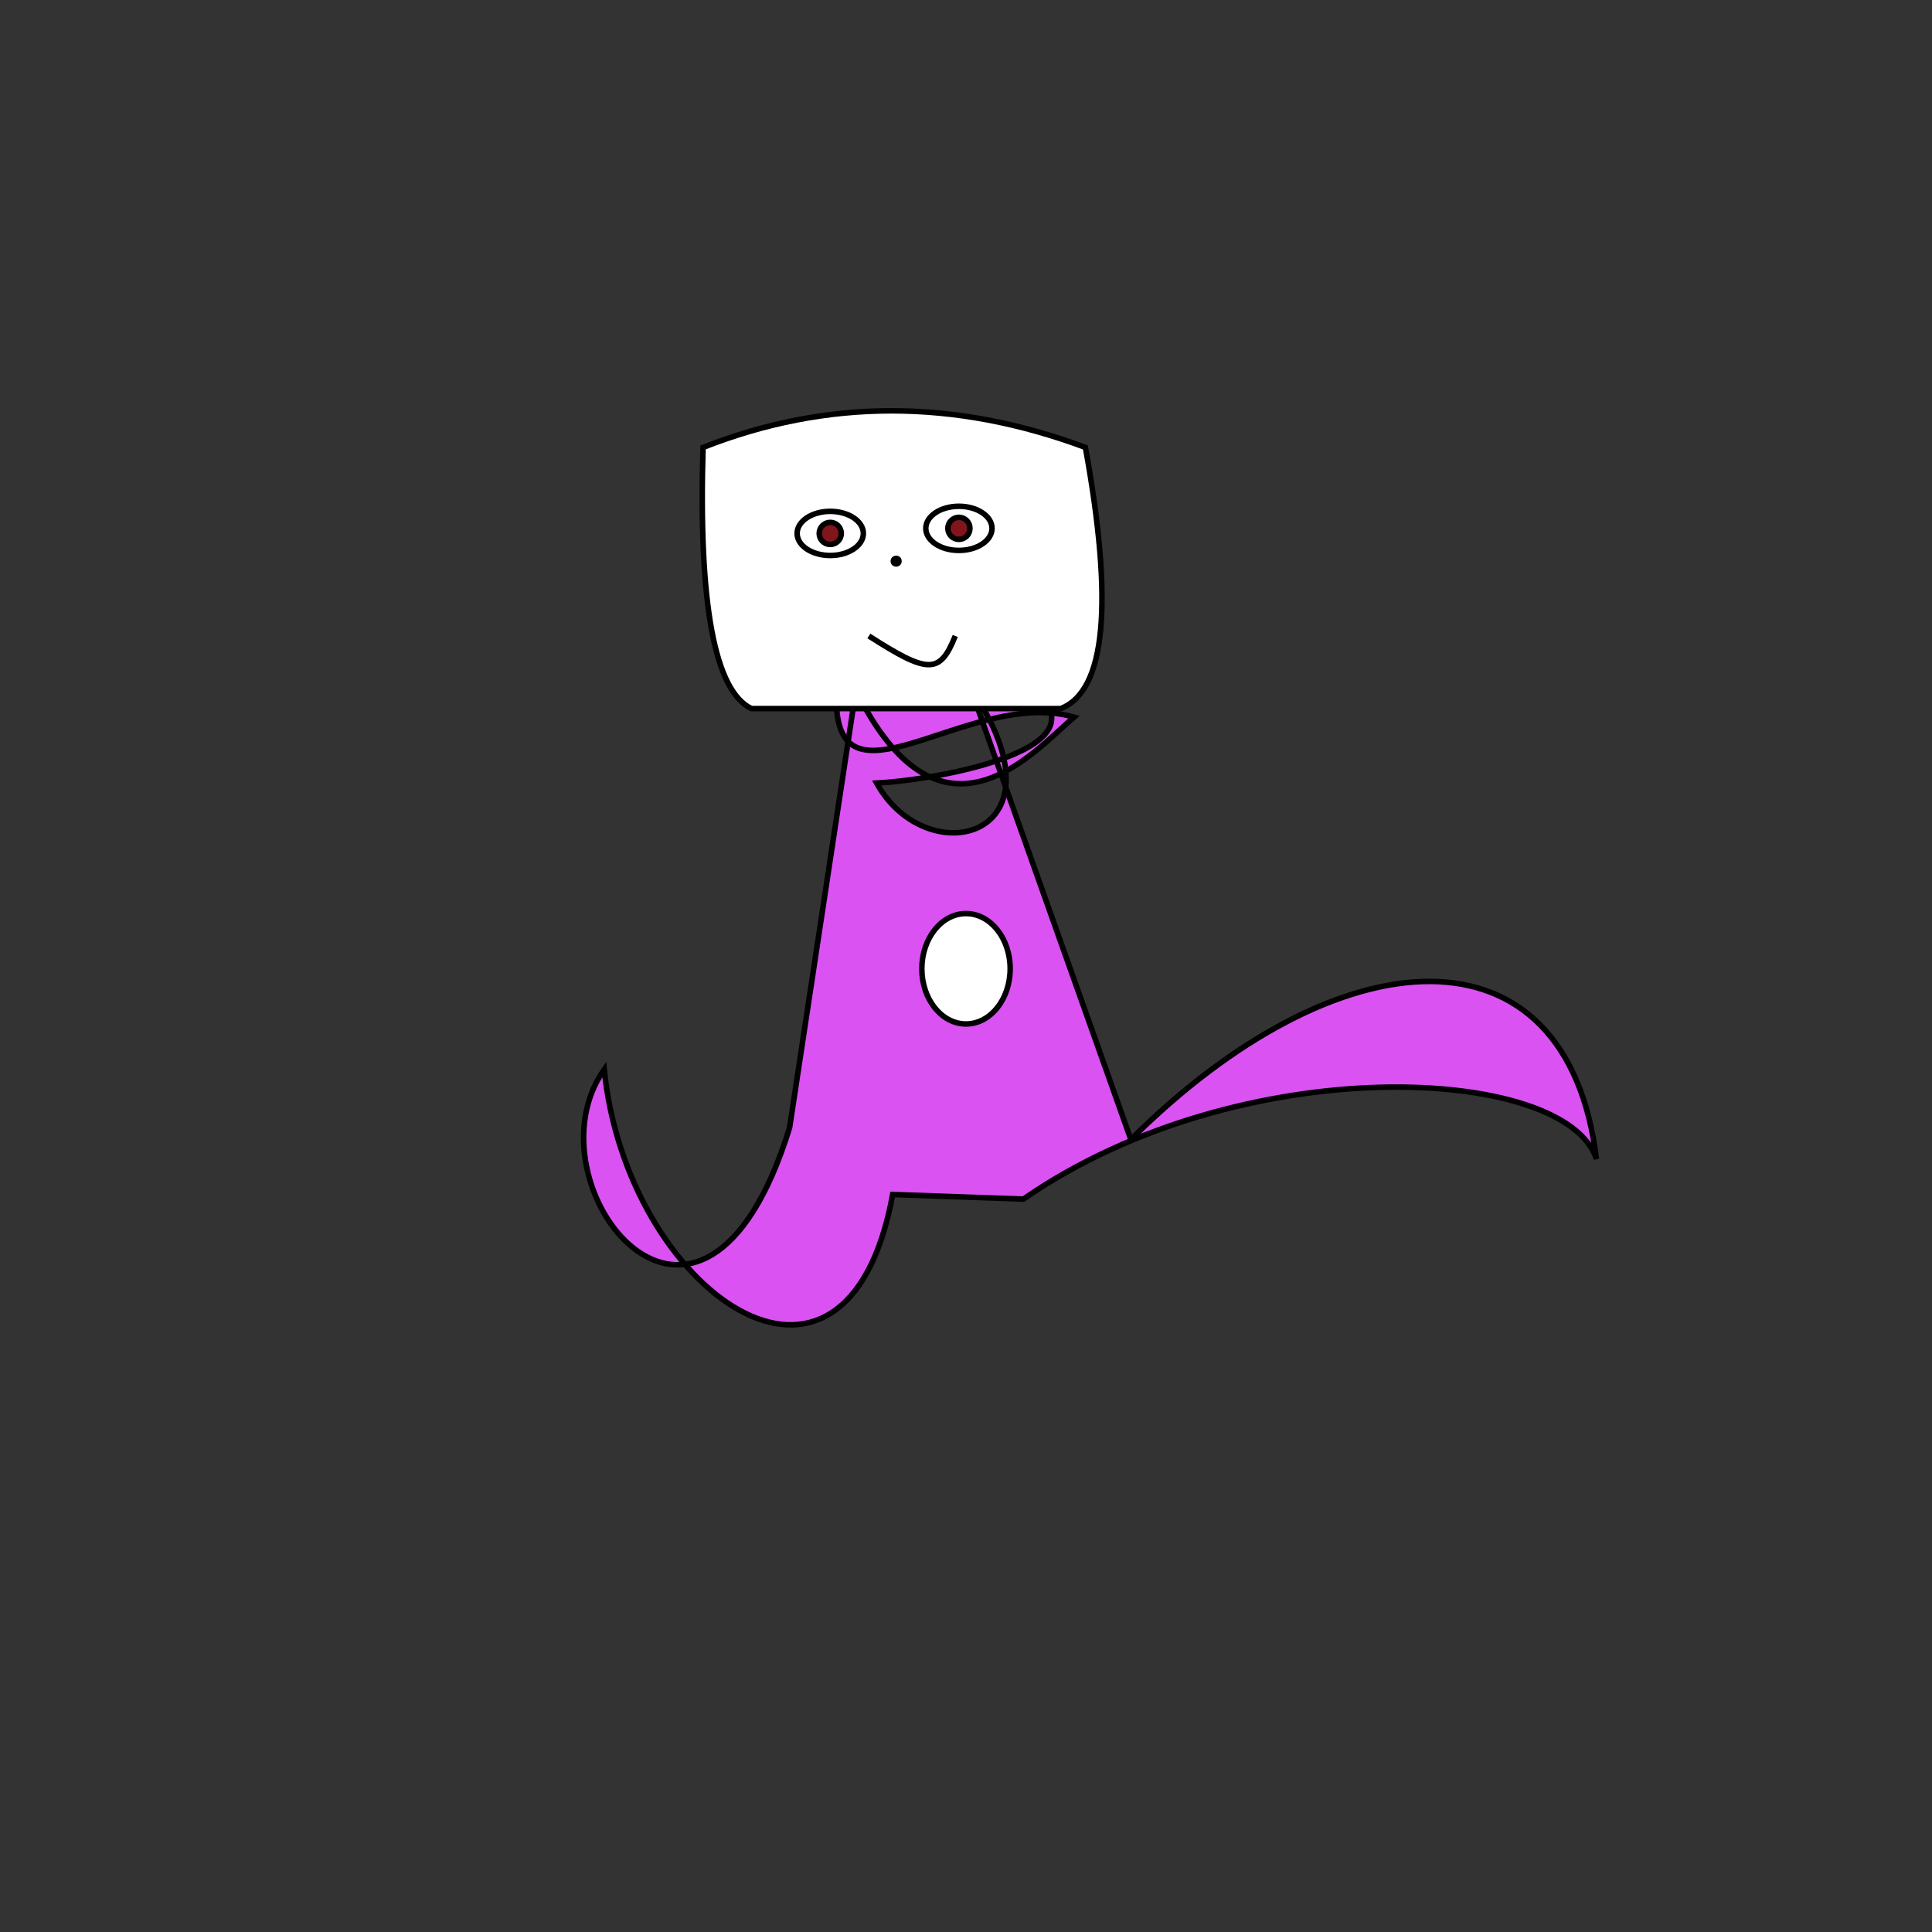 <svg xmlns="http://www.w3.org/2000/svg" viewbox="0,0,350,350" width="350" height="350" fill="none" stroke="black"><rect width="100%" height="100%" fill="#333333" stroke="none"/><g><path d="M161.712,216.395C153.286,262.326,113.445,233.86,109.464,193.739C94.747,214.497,127.168,255.814,143.045,204.273L155.05,125.045C170.519,156.342,187.582,135.805,194.565,129.917C174.503,124.029,147.615,152.304,151.988,120.673L158.211,125.116L179.005,120.31C209.348,134.071,171.579,141.2,158.809,141.858C167.92,158.415,194.399,151.887,175.792,124.574L204.87,206.432C242.264,169.231,283.842,166.083,289.209,209.981C283.842,193,224.962,189.851,185.403,217.223z" fill="#da52f2"/><ellipse cx="175" cy="175.5" rx="8" ry="10" fill="white"/></g><g><path d="M136.119,128.362Q126.102,123.527,127.363,81.056Q161.043,67.797,196.634,81.056Q204.354,123.527,192.192,128.362L136.119,128.362z" fill="white"/><path d="M157.403,115.211C168.095,122.068,170.263,122.208,173.054,115.211"/><circle cx="162.347" cy="101.657" r="0.508"/><ellipse cx="173.715" cy="95.715" rx="6" ry="4" fill="white" fill-opacity="1"/><circle cx="173.715" cy="95.715" r="2" fill="#82151c" fill-opacity="1"/><ellipse cx="150.406" cy="96.634" rx="6" ry="4" fill="white" fill-opacity="1"/><circle cx="150.406" cy="96.634" r="2" fill="#82151c" fill-opacity="1"/></g></svg>